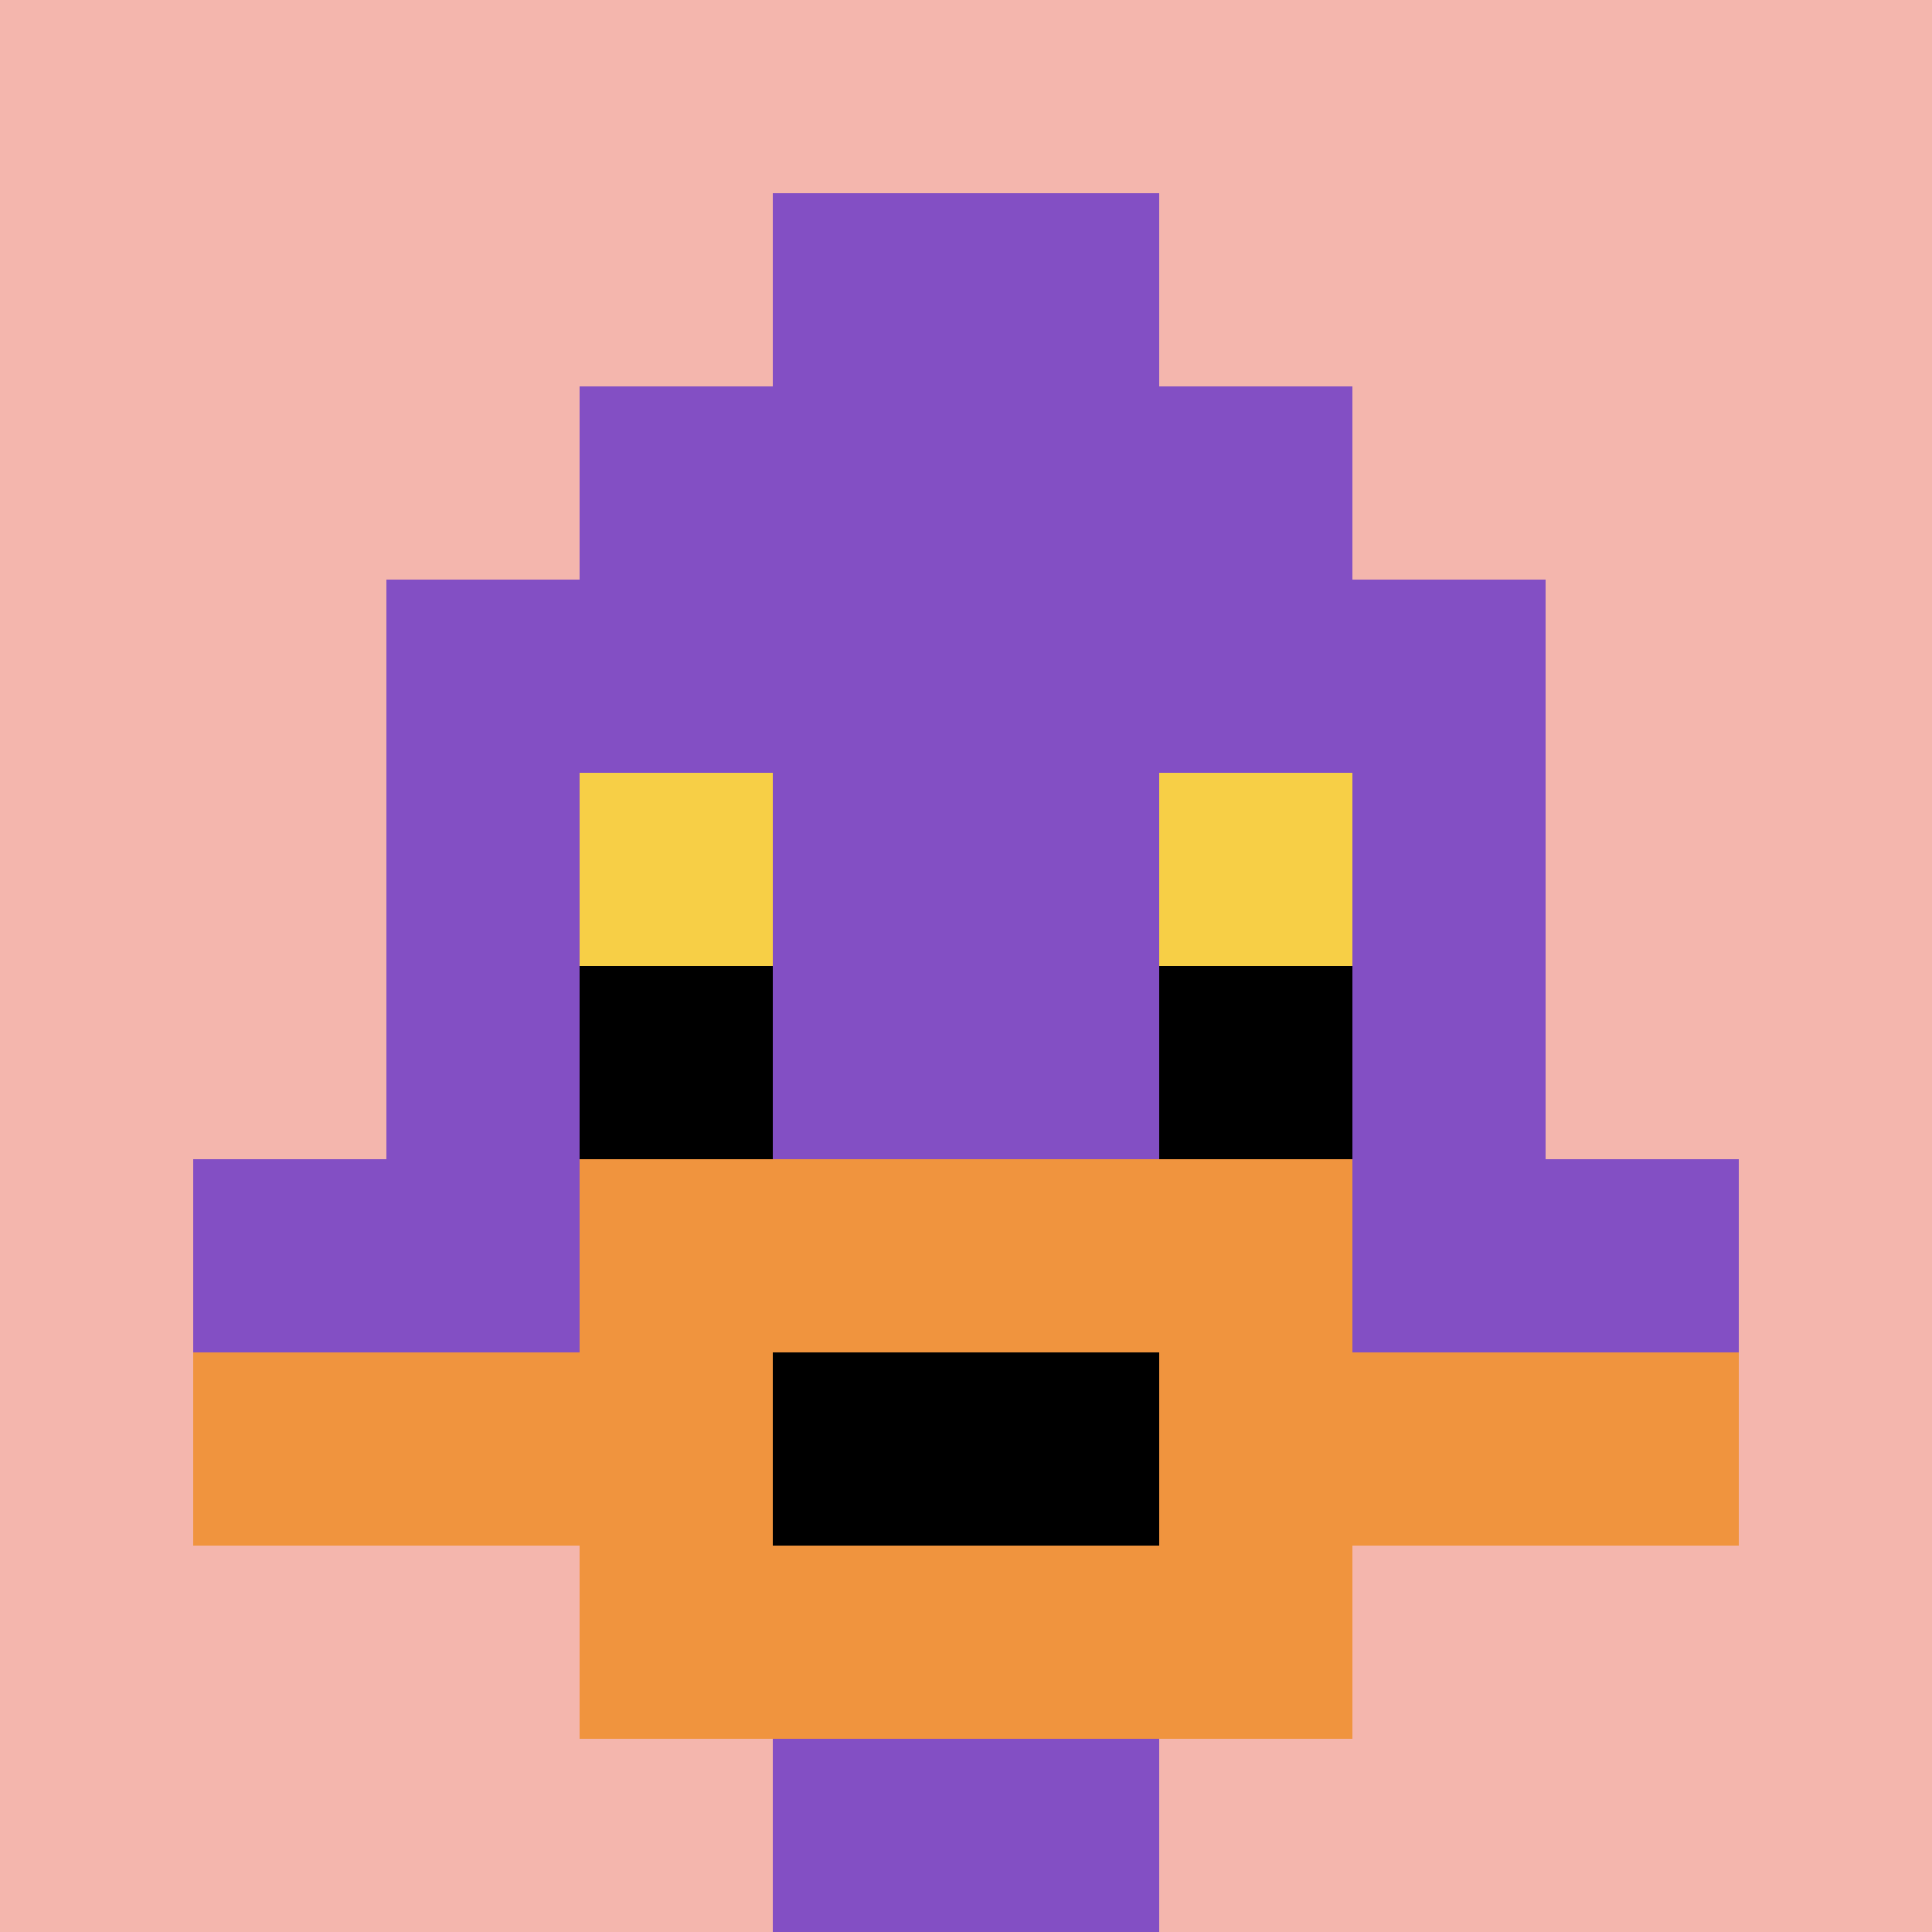 <svg xmlns="http://www.w3.org/2000/svg" version="1.1" width="765" height="765"><title>'goose-pfp-657426' by Dmitri Cherniak</title><desc>seed=657426
backgroundColor=#ffffff
padding=86
innerPadding=0
timeout=3000
dimension=1
border=false
Save=function(){return n.handleSave()}
frame=47

Rendered at Wed Oct 04 2023 04:53:14 GMT+0200 (中欧夏令时间)
Generated in &lt;1ms
</desc><defs></defs><rect width="100%" height="100%" fill="#ffffff"></rect><g><g id="0-0"><rect x="0" y="0" height="765" width="765" fill="#F4B6AD"></rect><g><rect id="0-0-3-2-4-7" x="229.5" y="153" width="306" height="535.5" fill="#834FC4"></rect><rect id="0-0-2-3-6-5" x="153" y="229.5" width="459" height="382.5" fill="#834FC4"></rect><rect id="0-0-4-8-2-2" x="306" y="612" width="153" height="153" fill="#834FC4"></rect><rect id="0-0-1-6-8-1" x="76.5" y="459" width="612" height="76.5" fill="#834FC4"></rect><rect id="0-0-1-7-8-1" x="76.5" y="535.5" width="612" height="76.5" fill="#F0943E"></rect><rect id="0-0-3-6-4-3" x="229.5" y="459" width="306" height="229.5" fill="#F0943E"></rect><rect id="0-0-4-7-2-1" x="306" y="535.5" width="153" height="76.5" fill="#000000"></rect><rect id="0-0-3-4-1-1" x="229.5" y="306" width="76.5" height="76.5" fill="#F7CF46"></rect><rect id="0-0-6-4-1-1" x="459" y="306" width="76.5" height="76.5" fill="#F7CF46"></rect><rect id="0-0-3-5-1-1" x="229.5" y="382.5" width="76.5" height="76.5" fill="#000000"></rect><rect id="0-0-6-5-1-1" x="459" y="382.5" width="76.5" height="76.5" fill="#000000"></rect><rect id="0-0-4-1-2-2" x="306" y="76.5" width="153" height="153" fill="#834FC4"></rect></g><rect x="0" y="0" stroke="white" stroke-width="0" height="765" width="765" fill="none"></rect></g></g></svg>